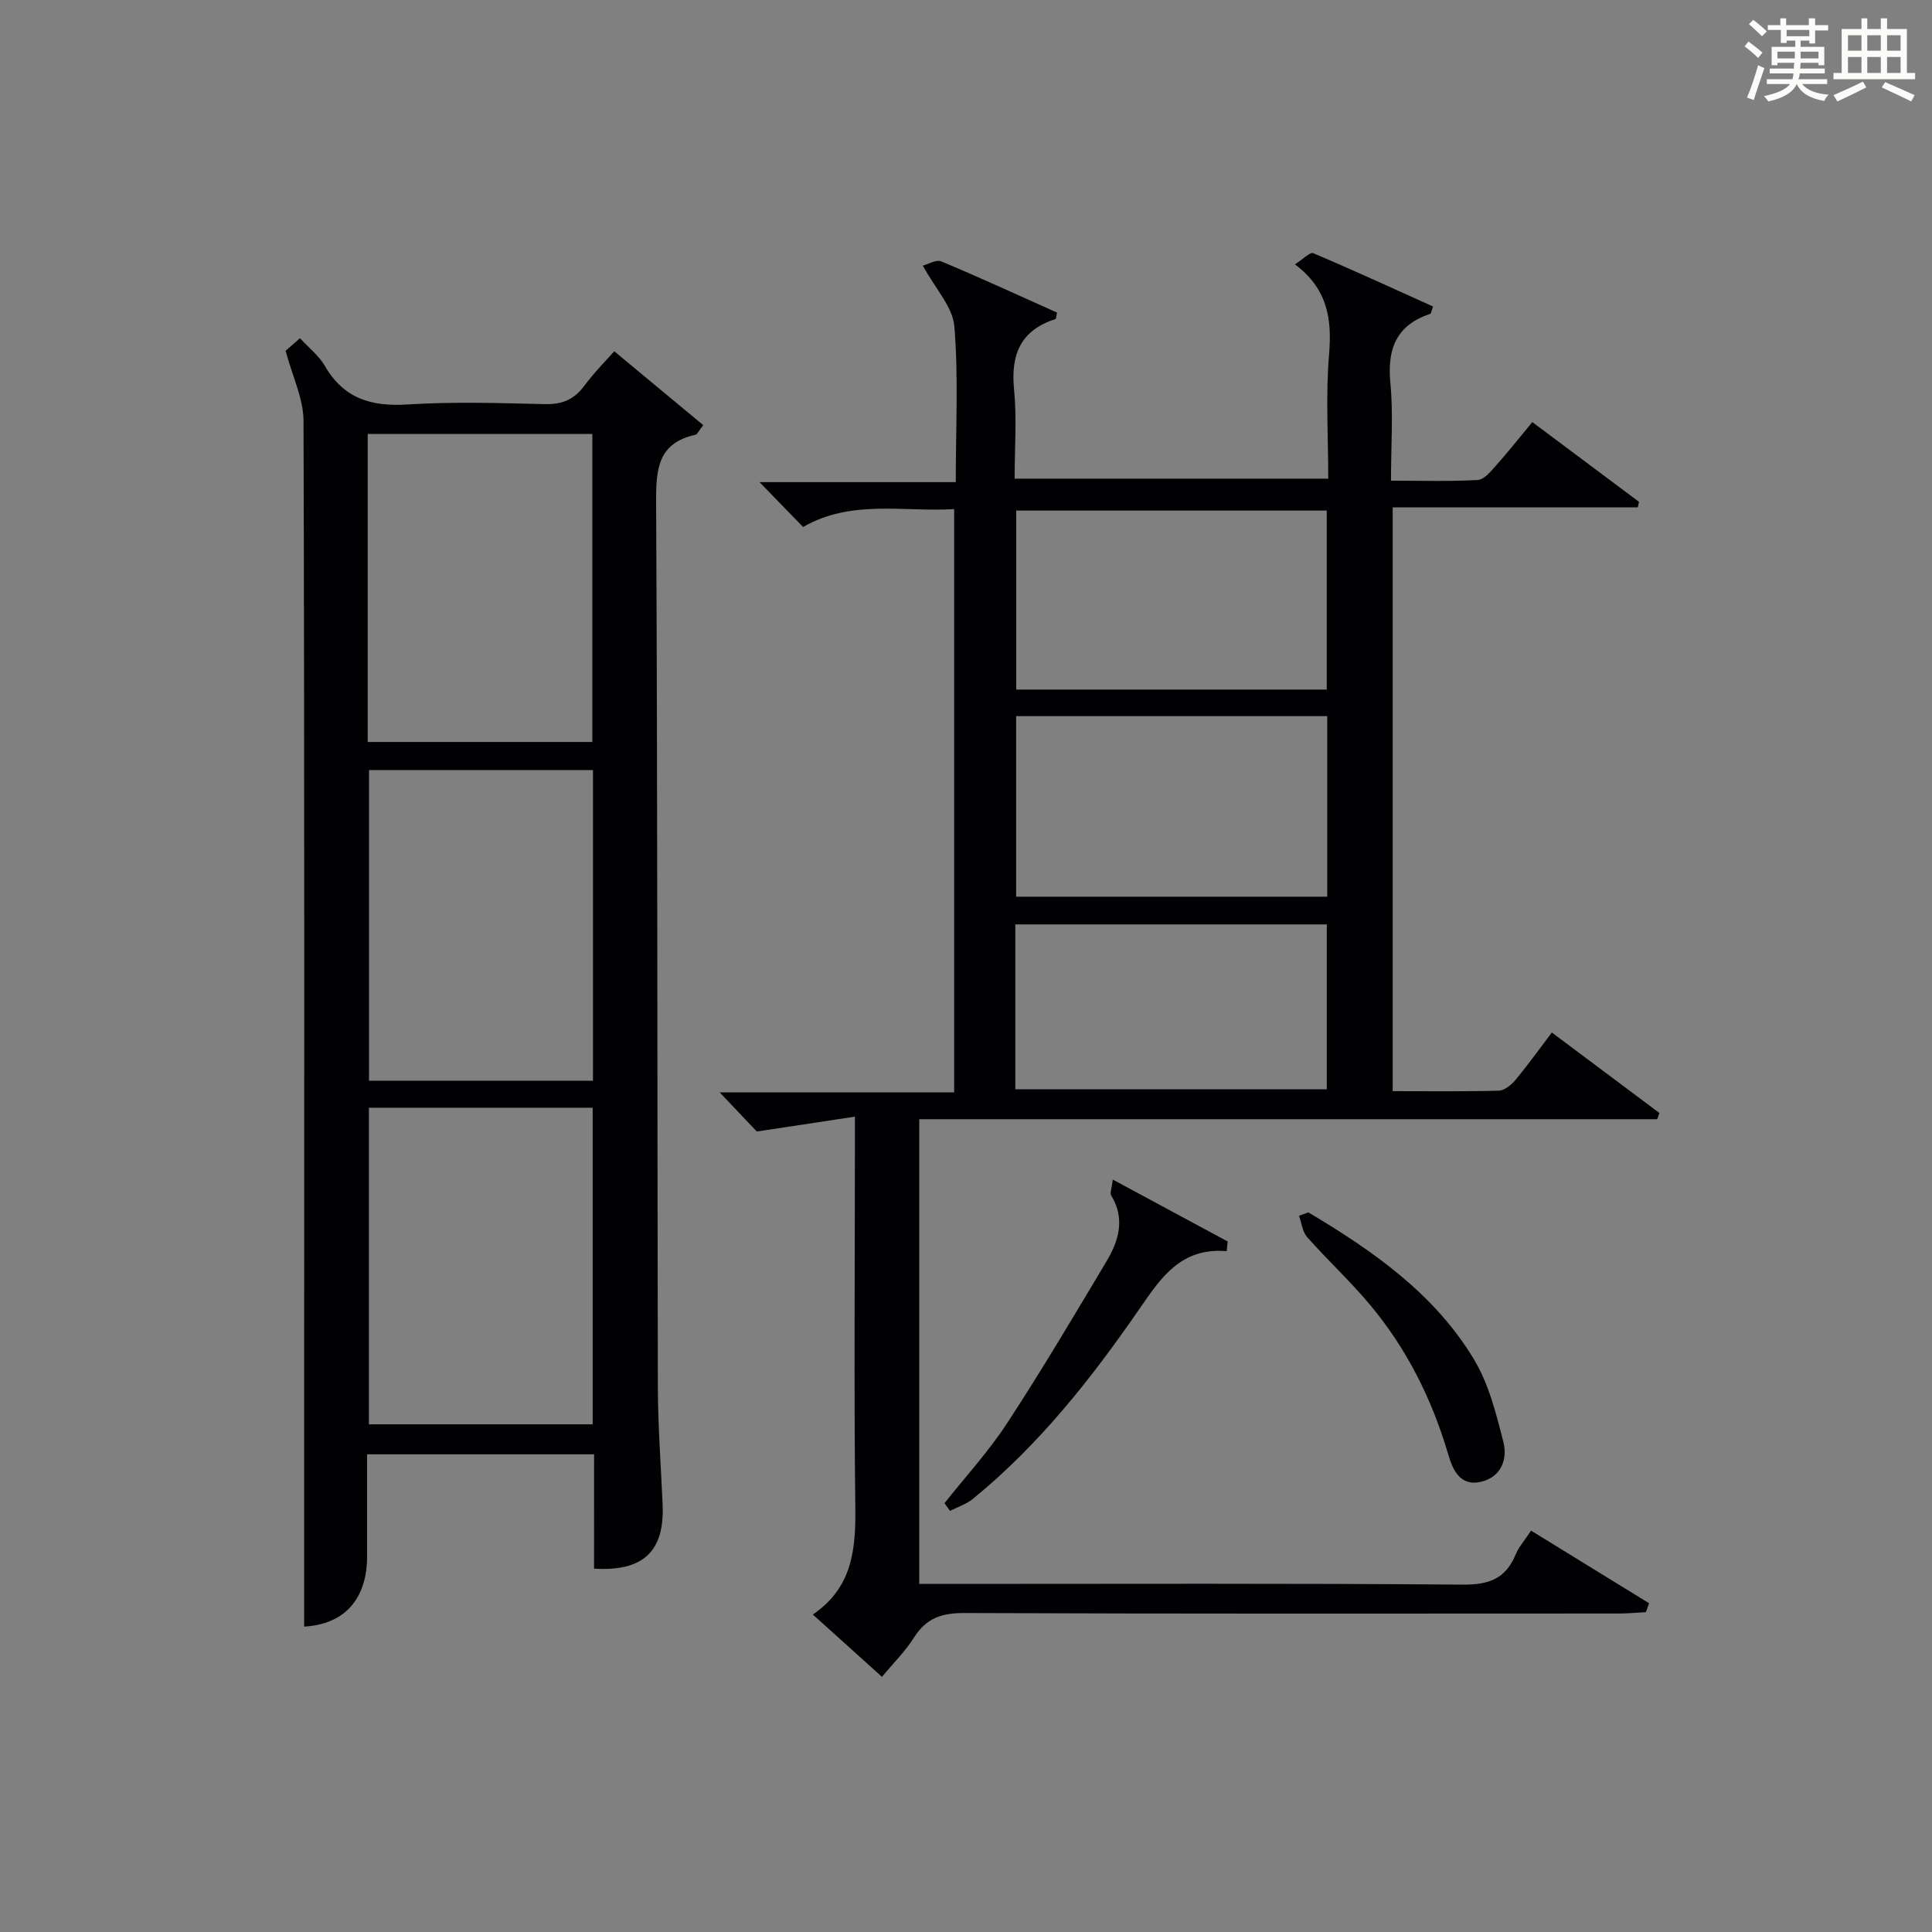 <?xml version="1.0" encoding="utf-8"?>
<svg version="1.1" id="漢_ZDIC_典" xmlns="http://www.w3.org/2000/svg" xmlns:xlink="http://www.w3.org/1999/xlink" x="0px" y="0px"
	 viewBox="0 0 400 400" style="enable-background:new 0 0 400 400;" xml:space="preserve">
<rect x="0" y="0" width="400" height="400" fill="#808080" stroke="none"/>
<style type="text/css">
	.st1{fill:#010104;}
	.st0{fill:#fbfcfa;}
</style>
<g>
	<path class="st0" d="M361.2,9.6l0.8-1c0.9,0.7,1.9,1.4,2.9,2.3L364,12C363,11,362,10.2,361.2,9.6z M361.7,20.2
		c0.9-2.1,1.6-4.3,2.3-6.7c0.4,0.2,0.8,0.4,1.3,0.6c-0.7,2.1-1.5,4.3-2.2,6.6L361.7,20.2z M362.1,5l0.9-0.9c1,0.8,2,1.6,2.8,2.4
		l-1,1C363.9,6.6,363,5.8,362.1,5z M374.6,3.8h1.2v1.4h2.7v1.1h-2.7v2.7h-1.2V8.4h-1.8v1.3h4.9v3.8h-1.2v-0.5h-3.7
		c0,0.4-0.1,0.9-0.1,1.2h5.1v1h-5.2c0,0.5-0.1,0.9-0.3,1.2h6v1h-5.2c1.1,1.3,2.9,2,5.5,2.2c-0.4,0.4-0.7,0.8-0.9,1.3
		c-2.9-0.5-4.8-1.6-5.7-3.5H372c-0.8,1.7-2.7,2.9-5.9,3.6c-0.2-0.4-0.6-0.8-0.9-1.1c2.8-0.6,4.6-1.4,5.4-2.5h-4.8v-1h5.3
		c0.1-0.3,0.2-0.7,0.2-1.2h-4.9v-1h5c0-0.4,0-0.8,0.1-1.2H368v0.5h-1.2V9.7h4.9V8.4h-1.8v0.5h-1.2V6.2H366V5.2h2.6V3.8h1.2v1.4h4.7
		V3.8z M368,12.1h3.6c0-0.4,0-0.9,0-1.4H368V12.1z M369.9,7.5h4.7V6.2h-4.7V7.5z M376.5,10.7h-3.7c0,0.5,0,1,0,1.4h3.7V10.7z"/>
	<path class="st0" d="M385.3,3.8h1.3V6h2.8V3.8h1.3V6h4.1v9.1h1.7v1.3h-16.9v-1.3h1.7V6h4.1V3.8z M385.7,16.9l0.7,1.2
		c-1.8,0.9-3.8,1.9-6,2.9c-0.2-0.4-0.5-0.8-0.8-1.3C381.9,18.7,383.9,17.8,385.7,16.9z M382.6,10.5h2.8V7.3h-2.8V10.5z M382.6,15.1
		h2.8v-3.3h-2.8V15.1z M386.6,10.5h2.8V7.3h-2.8V10.5z M386.6,15.1h2.8v-3.3h-2.8V15.1z M390.3,17c2.1,0.9,4.1,1.8,6.1,2.7l-0.7,1.3
		c-2.2-1.1-4.2-2-6.1-2.9L390.3,17z M393.5,7.3h-2.8v3.2h2.8V7.3z M390.7,15.1h2.8v-3.3h-2.8V15.1z"/>
	
	<path class="st1" d="M177,231.19c-7.06,1.07-13.16,2-20.31,3.08c-1.73-1.83-4.55-4.8-7.69-8.11c16.14,0,32.16,0,48.55,0
		c0-40.39,0-80.26,0-120.75c-10.58,0.61-21.31-2.05-31.28,3.7c-2.82-2.91-5.58-5.75-9.02-9.29c13.73,0,27,0,40.63,0
		c0-11.34,0.57-21.85-0.29-32.25c-0.33-4.02-3.92-7.78-6.53-12.57c1.06-0.27,2.76-1.32,3.83-0.88c8.08,3.38,16.04,7.05,23.96,10.6
		c-0.18,0.79-0.18,1.29-0.33,1.34c-7.23,2.32-9.29,7.35-8.57,14.6c0.59,5.93,0.12,11.97,0.12,18.44c21.59,0,42.94,0,64.93,0
		c0-8.56-0.55-17.2,0.17-25.74c0.61-7.3-0.27-13.52-7.07-18.63c1.69-1.07,3.12-2.59,3.79-2.31c8.35,3.53,16.59,7.33,24.81,11.04
		c-0.37,0.99-0.41,1.46-0.59,1.52c-6.99,2.33-8.93,7.21-8.25,14.28c0.62,6.43,0.13,12.97,0.13,20.26c6.13,0,12.05,0.18,17.94-0.14
		c1.31-0.07,2.69-1.73,3.74-2.92c2.53-2.83,4.88-5.82,7.58-9.07c7.56,5.65,14.82,11.08,22.09,16.51c-0.09,0.38-0.17,0.76-0.26,1.15
		c-16.8,0-33.6,0-50.74,0c0,40.62,0,80.48,0,120.86c7.41,0,14.7,0.1,21.97-0.1c1.2-0.03,2.62-1.22,3.48-2.25
		c2.54-3.06,4.86-6.3,7.5-9.79c7.56,5.65,14.91,11.15,22.27,16.66c-0.15,0.43-0.3,0.86-0.45,1.29c-50.82,0-101.64,0-152.79,0
		c0,32.27,0,63.85,0,96.21c1.79,0,3.7,0,5.62,0c35.66,0,71.32-0.14,106.97,0.15c5.37,0.04,8.81-1.23,10.87-6.2
		c0.67-1.63,1.92-3.01,3.21-4.98c8.34,5.13,16.39,10.08,24.43,15.03c-0.22,0.62-0.43,1.23-0.65,1.85c-1.88,0.1-3.75,0.28-5.63,0.28
		c-45.16,0.02-90.31,0.08-135.47-0.1c-4.63-0.02-7.87,1.02-10.39,5.01c-1.84,2.92-4.36,5.4-6.68,8.2c-4.76-4.3-9.31-8.39-14.31-12.9
		c8.45-5.76,8.91-13.94,8.79-22.78C176.79,286.99,177,262.5,177,238C177,236.21,177,234.42,177,231.19z M274.79,148.27
		c-21.79,0-43.01,0-64.41,0c0,12.63,0,24.99,0,37.38c21.66,0,43,0,64.41,0C274.79,173.05,274.79,160.8,274.79,148.27z M210.4,105.71
		c0,12.76,0,24.85,0,37.06c21.59,0,42.85,0,64.29,0c0-12.45,0-24.67,0-37.06C253.11,105.71,231.86,105.71,210.4,105.71z
		 M210.21,225.53c21.86,0,43.22,0,64.49,0c0-11.66,0-22.91,0-34.14c-21.66,0-43.02,0-64.49,0
		C210.21,202.9,210.21,214.03,210.21,225.53z"/>
	<path class="st1" d="M123,301.1c-15.94,0-31.08,0-47,0c0,7.16,0.01,14.24,0,21.32c-0.01,6.79-3.11,13.78-13.03,14.35c0-10.24,0-20.51,0-30.77
		c0.01-72.95,0.09-145.91-0.13-218.86c-0.01-4.59-2.28-9.17-3.71-14.51c0.36-0.32,1.57-1.37,2.98-2.61
		c1.89,2.06,3.94,3.64,5.14,5.72c3.9,6.78,9.62,8.48,17.13,8c9.46-0.6,18.98-0.29,28.47-0.07c3.51,0.08,5.96-0.92,8.07-3.73
		c2.28-3.03,4.97-5.75,6.26-7.21c6.23,5.17,12.34,10.24,18.42,15.29c-1,1.28-1.24,1.92-1.6,1.99c-7.67,1.68-8.19,6.92-8.16,13.72
		c0.31,61.13,0.23,122.26,0.36,183.38c0.02,8.14,0.64,16.28,0.99,24.42c0.41,9.64-3.99,13.87-14.2,13.24
		C123,317.05,123,309.28,123,301.1z M122.71,294.89c0-22.1,0-43.8,0-65.55c-15.67,0-31.04,0-46.33,0c0,22.05,0,43.75,0,65.55
		C91.9,294.89,107.04,294.89,122.71,294.89z M76.13,153.62c15.77,0,31.13,0,46.51,0c0-21.48,0-42.64,0-63.77
		c-15.71,0-31.05,0-46.51,0C76.13,111.22,76.13,132.16,76.13,153.62z M122.77,159.43c-15.77,0-31.12,0-46.37,0
		c0,21.71,0,43.06,0,64.32c15.65,0,30.89,0,46.37,0C122.77,202.26,122.77,181.03,122.77,159.43z"/>
	<path class="st1" d="M230.39,244.22c8.49,4.57,16.14,8.69,23.78,12.81c-0.06,0.67-0.13,1.34-0.19,2.01c-9.52-0.81-13.67,5.57-18.09,11.98
		c-9.94,14.41-20.76,28.11-34.42,39.27c-1.37,1.12-3.18,1.7-4.78,2.53c-0.38-0.53-0.76-1.06-1.14-1.6c4.37-5.52,9.17-10.75,13-16.62
		c7.16-10.96,13.85-22.24,20.56-33.49c2.55-4.28,3.88-8.86,0.92-13.65C229.78,247.06,230.14,246.27,230.39,244.22z"/>
	<path class="st1" d="M270.88,251.01c13.37,7.96,26.11,16.83,34.3,30.45c3.06,5.09,4.59,11.23,6.08,17.09c0.9,3.55-0.43,7.23-4.61,8.23
		c-4.43,1.06-5.92-2.62-6.82-5.7c-3.38-11.48-8.63-21.95-16.31-31.09c-4.05-4.82-8.71-9.14-12.89-13.86
		c-0.98-1.1-1.14-2.93-1.68-4.42C269.59,251.47,270.23,251.24,270.88,251.01z"/>
	
	
	
	
	
	
</g>
</svg>
